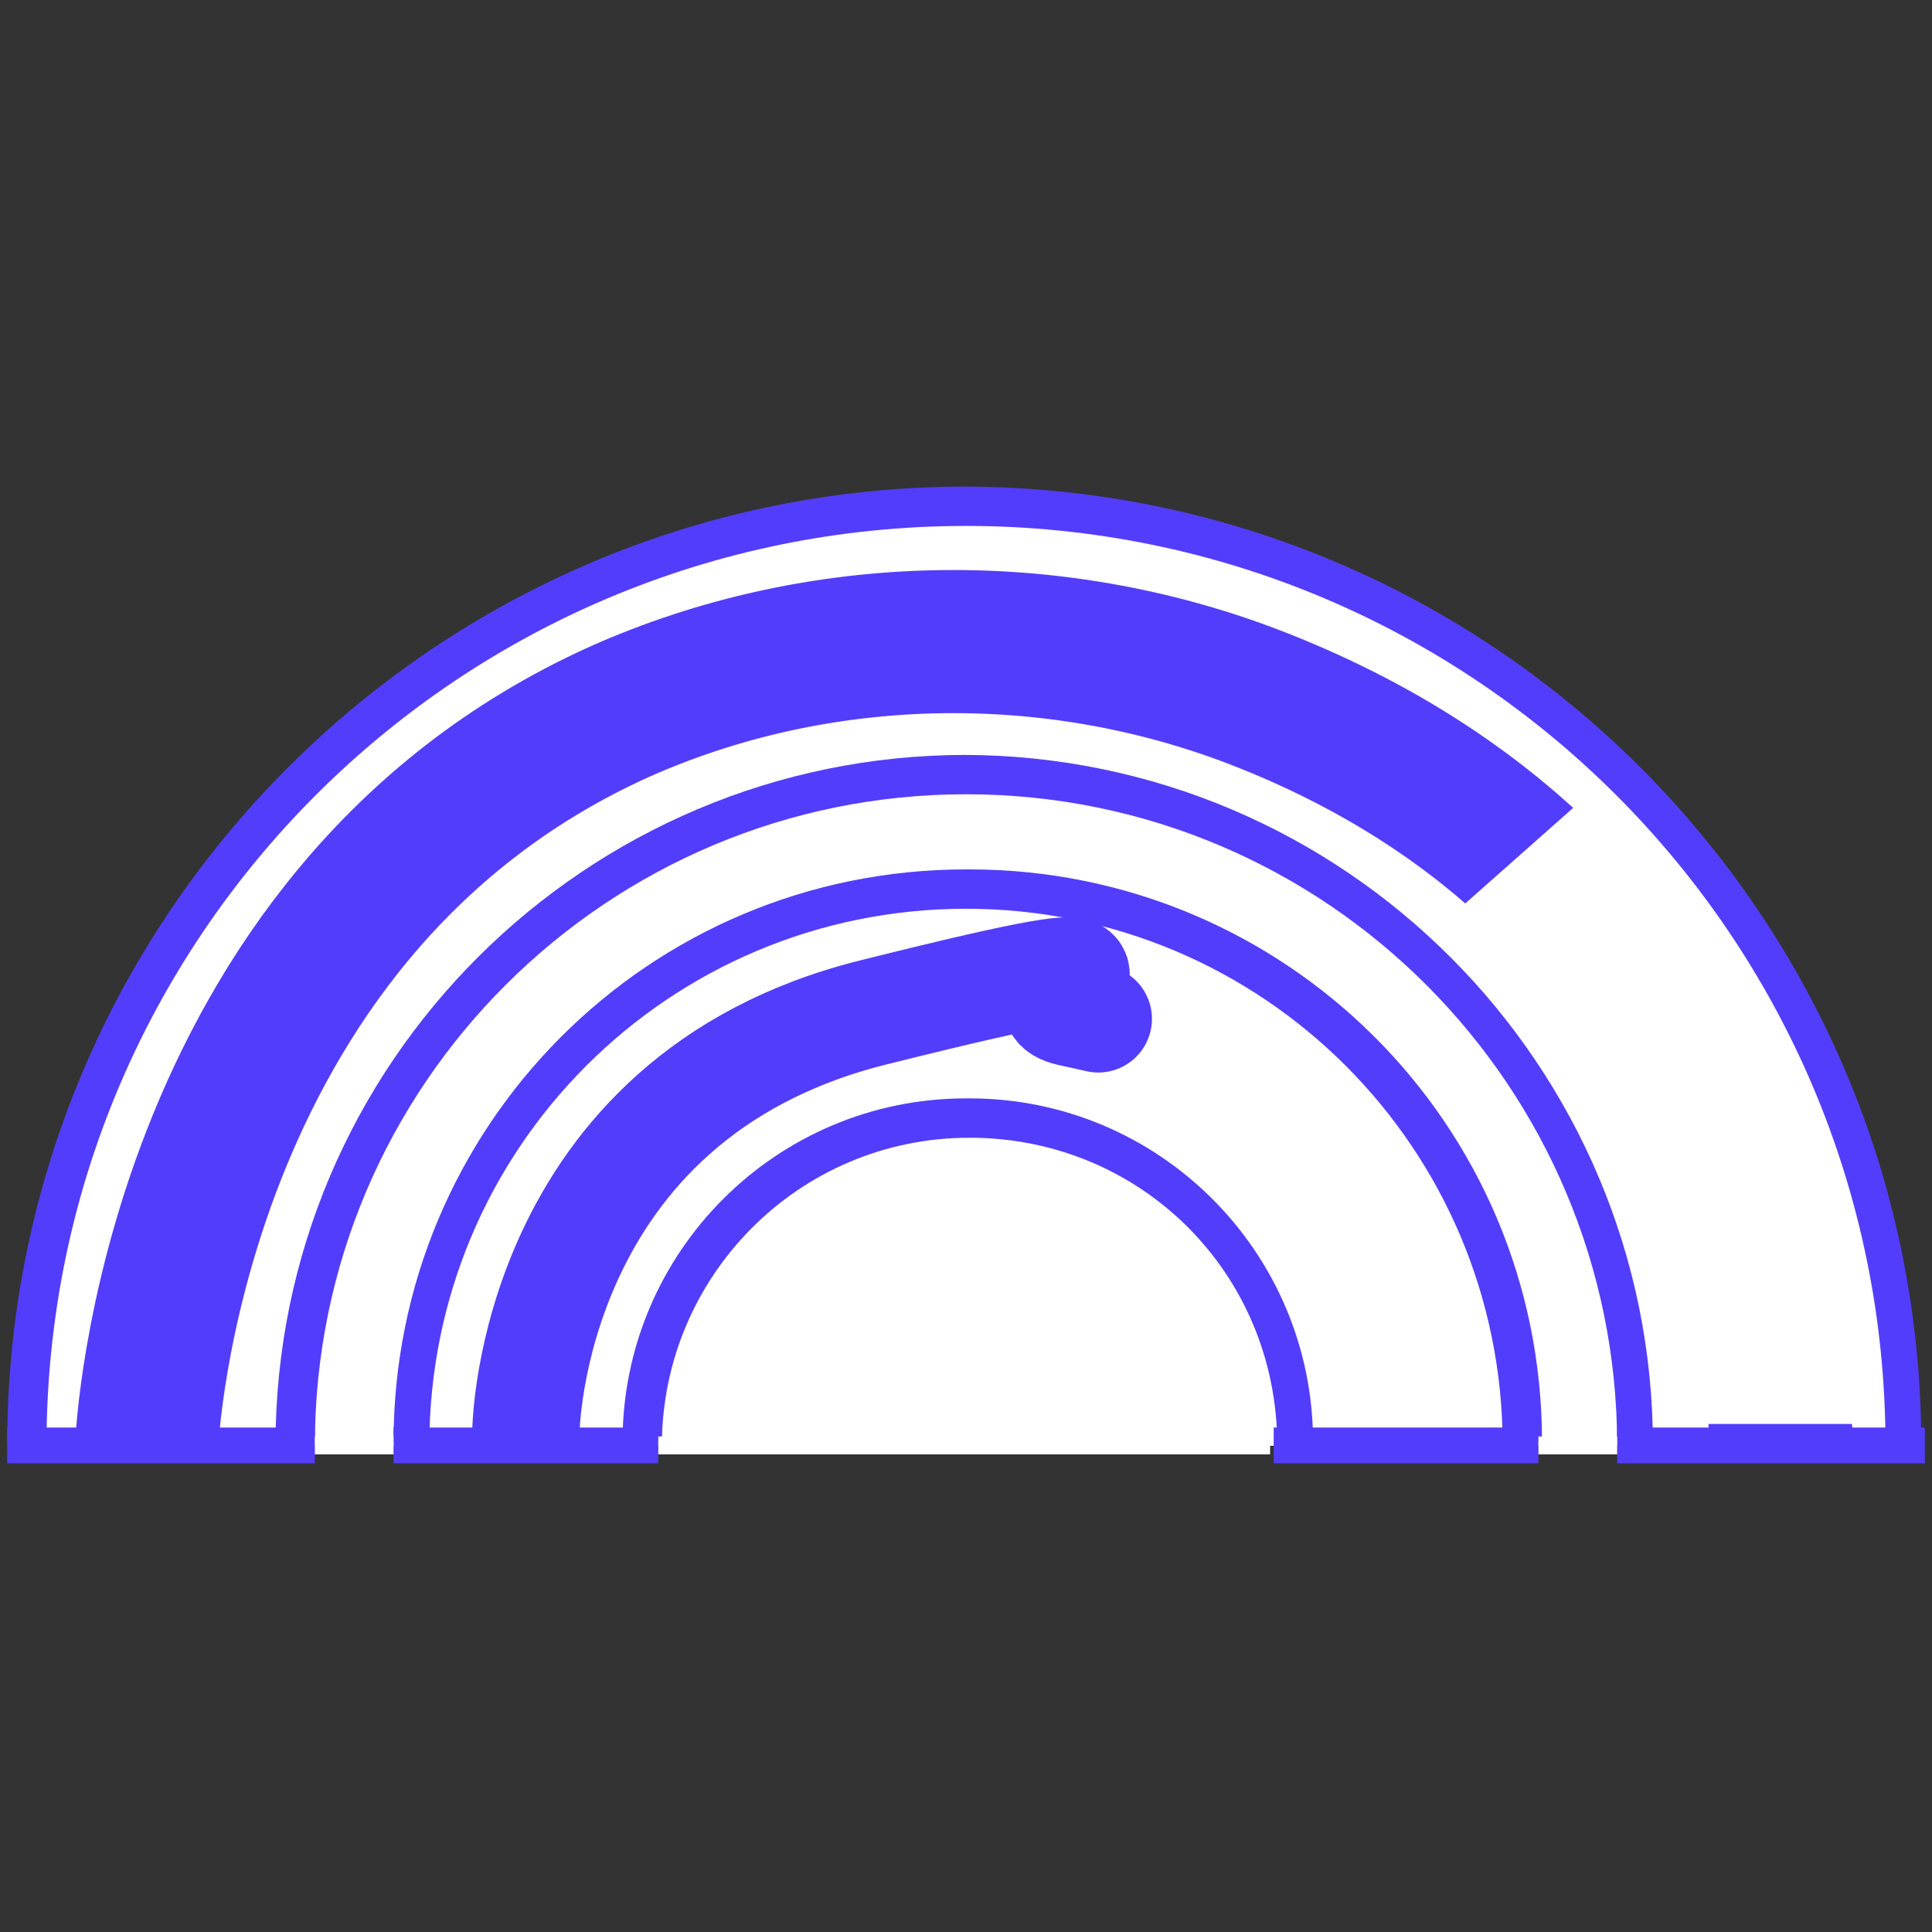 <?xml version="1.0" encoding="UTF-8"?> <svg xmlns="http://www.w3.org/2000/svg" xmlns:xlink="http://www.w3.org/1999/xlink" id="Layer_1" version="1.1" viewBox="0 0 54 54"><rect x="0" y="0" width="54" height="54" fill="#333333" stroke="none"/><!-- Generator: Adobe Illustrator 29.4.0, SVG Export Plug-In . SVG Version: 2.1.0 Build 152) --><defs><style> .st0 { fill: #533dfd; } .st1 { fill: #fff; } .st2 { stroke-width: 4px; } .st2, .st3, .st4, .st5, .st6 { fill: none; } .st2, .st3, .st5, .st6 { stroke-miterlimit: 10; } .st2, .st5, .st6 { stroke: #533dfd; } .st3 { stroke: #fff; stroke-width: .5px; } .st5 { stroke-width: 3px; } .st7 { clip-path: url(#clippath); } </style><clipPath id="clippath"><rect class="st4" x="0" width="54" height="54"></rect></clipPath></defs><g class="st7"><g><path class="st0" d="M27,13.6C12.2,13.6.2,25.6.2,40.4h53.5c0-14.8-12-26.8-26.8-26.8Z"></path><path class="st1" d="M27,14.7C12.8,14.7,1.3,26.2,1.3,40.4h51.4c0-14.2-11.5-25.7-25.7-25.7Z"></path><path class="st0" d="M27,21.1c-10.6,0-19.3,8.6-19.3,19.3h38.5c0-10.6-8.6-19.3-19.3-19.3Z"></path><path class="st1" d="M27,22.2c-10,0-18.2,8.1-18.2,18.2h36.4c0-10-8.1-18.2-18.2-18.2Z"></path><path class="st0" d="M27,24.3c-8.9,0-16,7.2-16,16h32.1c0-8.9-7.2-16-16-16Z"></path><path class="st1" d="M27,25.4c-8.3,0-15,6.7-15,15h30c0-8.3-6.7-15-15-15Z"></path><path class="st0" d="M27,30.7c-5.3,0-9.6,4.3-9.6,9.6h19.3c0-5.3-4.3-9.6-9.6-9.6Z"></path><path class="st1" d="M35.6,40.4h-17.1c0-4.7,3.8-8.6,8.6-8.6s8.6,3.8,8.6,8.6Z"></path><line class="st6" x1=".2" y1="40.4" x2="8.8" y2="40.4"></line><line class="st6" x1="35.6" y1="40.4" x2="43" y2="40.4"></line><line class="st6" x1="45.2" y1="40.4" x2="53.8" y2="40.4"></line><line class="st6" x1="11" y1="40.4" x2="18.4" y2="40.4"></line><line class="st3" x1="18.4" y1="40.4" x2="35.5" y2="40.4"></line><line class="st3" x1="43" y1="40.4" x2="45.2" y2="40.4"></line><line class="st3" x1="8.8" y1="40.4" x2="11" y2="40.4"></line><path class="st2" d="M4.1,40.4s.6-14.8,13.2-20.5c5.6-2.5,12.1-2.6,17.8-.4,6.2,2.4,13.9,7.9,14.7,20.9"></path><path class="st5" d="M14.7,40s.1-9.3,9.7-11.7,3.7-.4,5.5,0,0,0,0,0"></path><polyline class="st1" points="40.9 25.3 44.1 29.3 47.7 39.8 52 39.8 51 32.8 48.7 27.4 44.4 22.2"></polyline></g></g></svg> 
